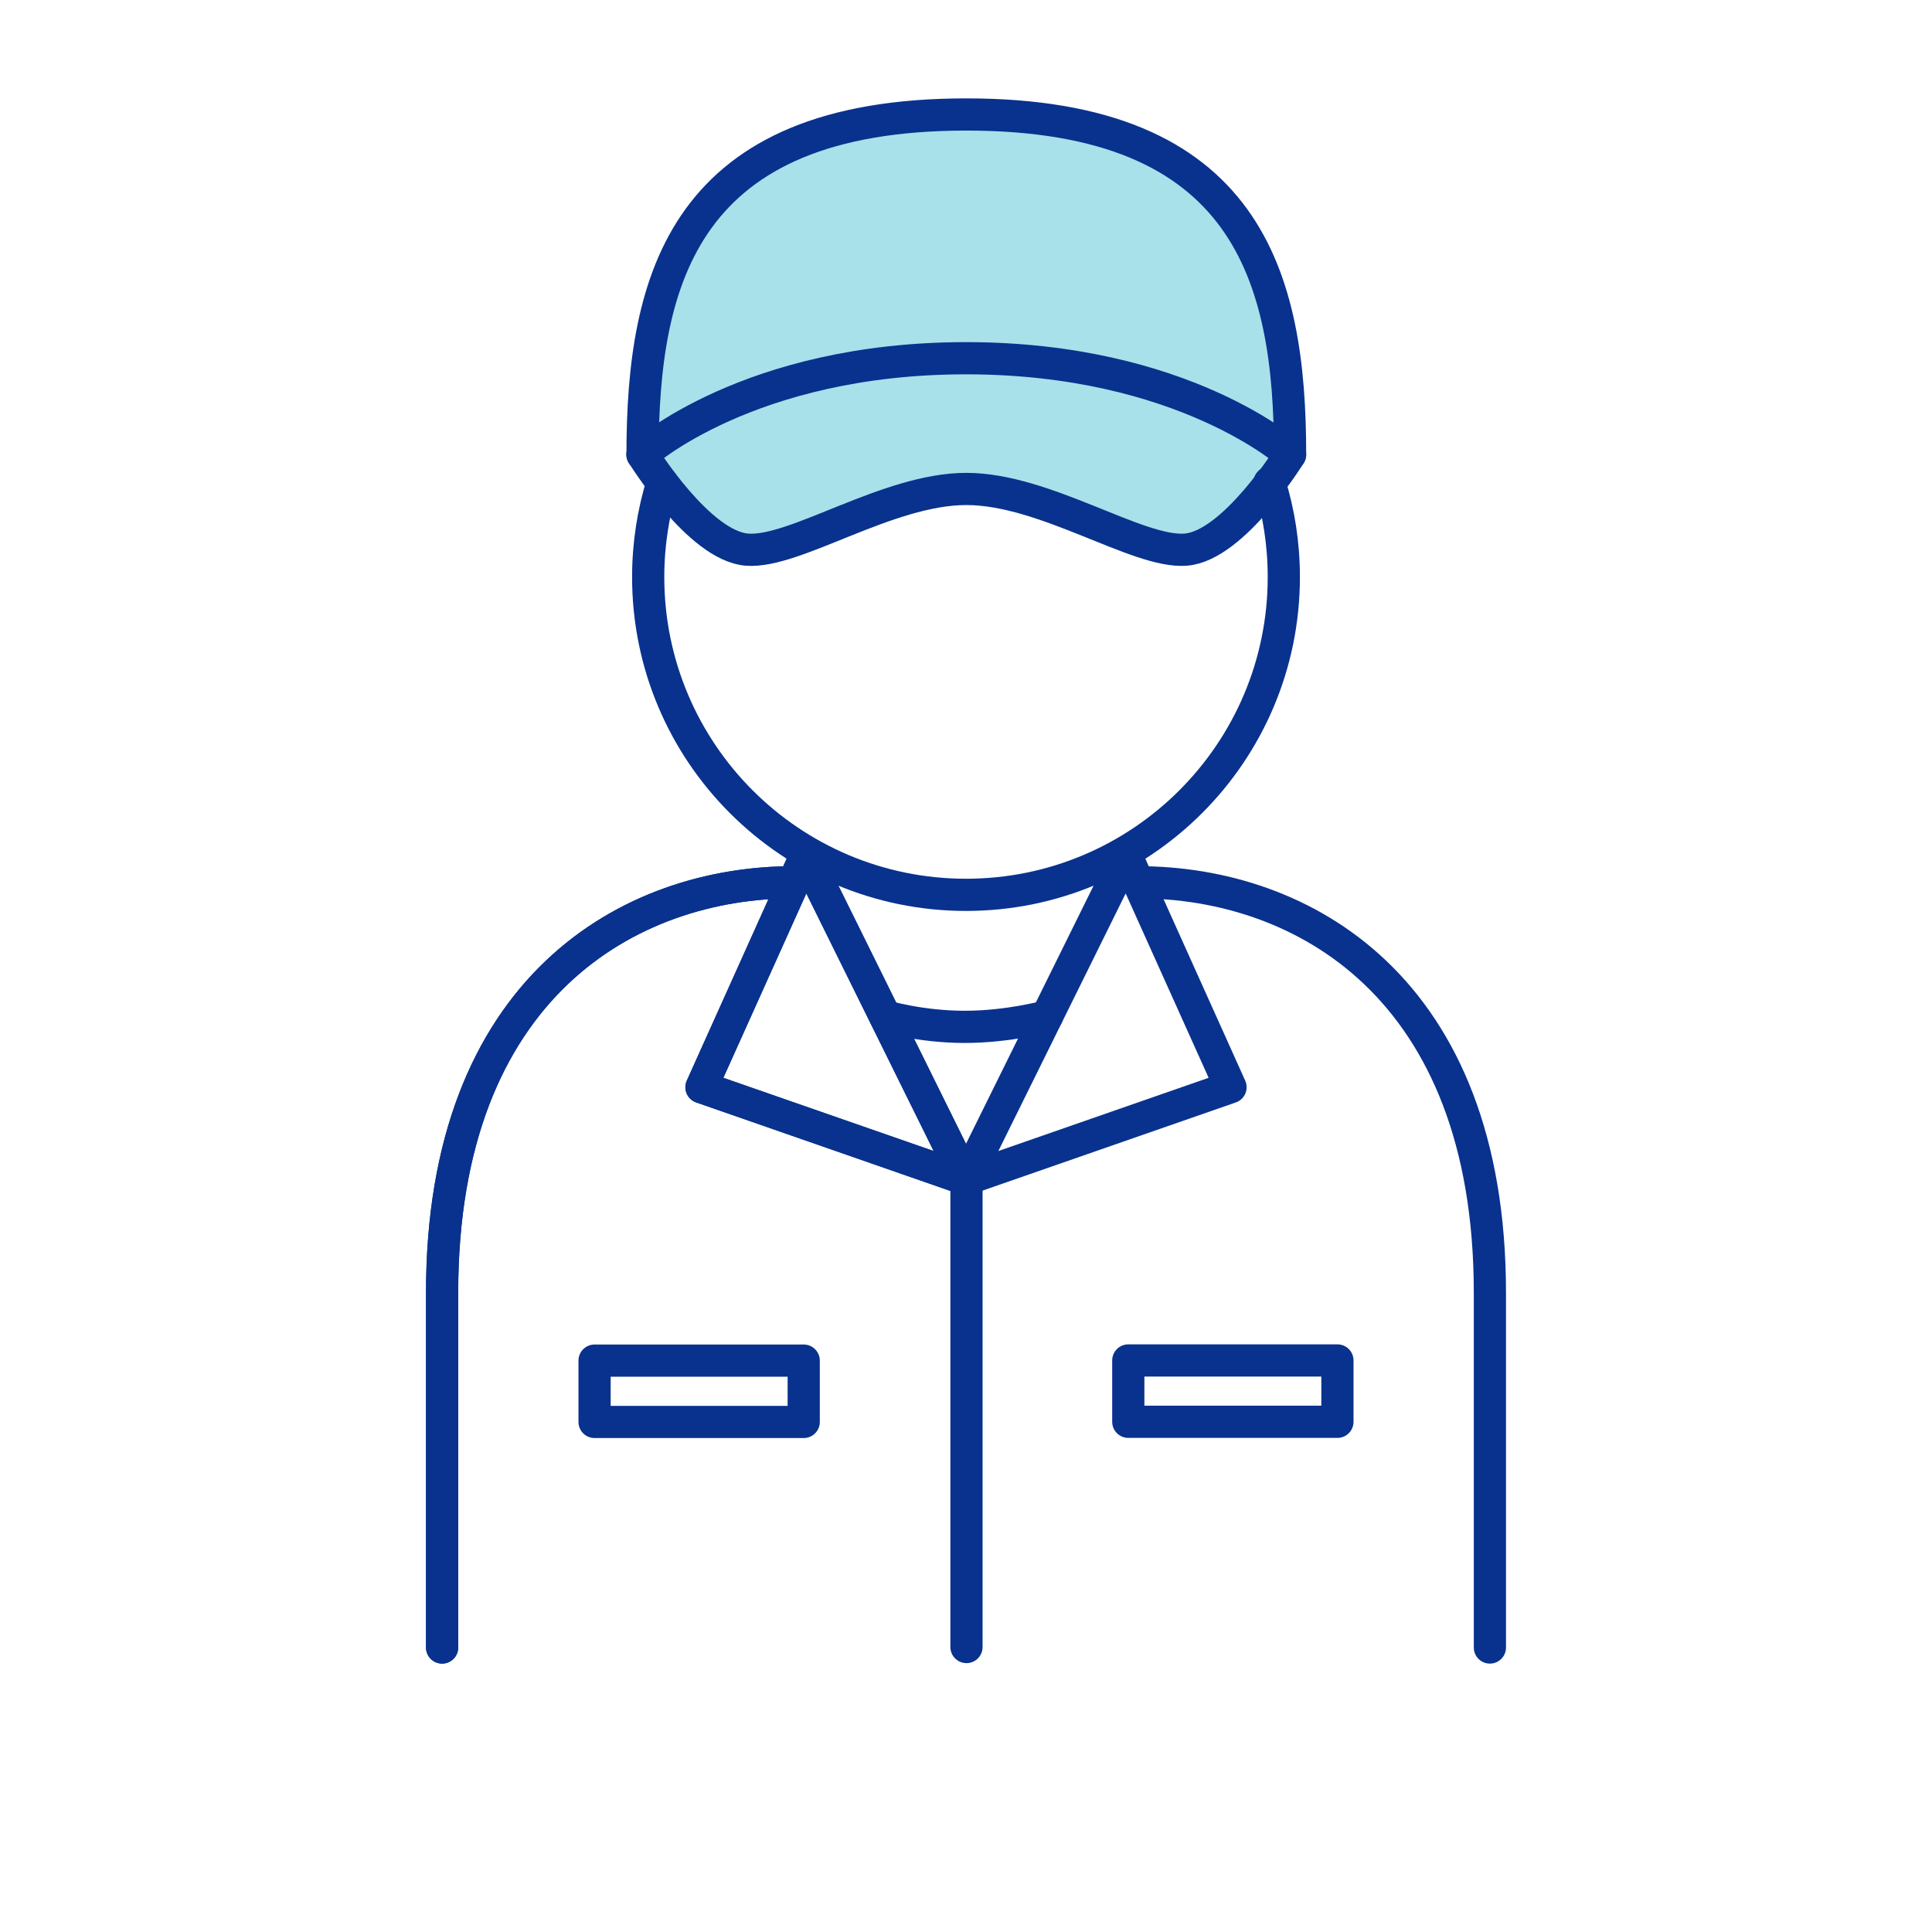 <?xml version="1.0" encoding="UTF-8"?>
<svg id="_レイヤー_2" data-name="レイヤー 2" xmlns="http://www.w3.org/2000/svg" viewBox="0 0 120 120">
  <defs>
    <style>
      .cls-1, .cls-2 {
        fill: none;
      }

      .cls-3 {
        fill: #a8e1ea;
      }

      .cls-2 {
        stroke: #09328e;
        stroke-linecap: round;
        stroke-linejoin: round;
        stroke-width: 2px;
      }
    </style>
  </defs>
  <g id="_ヘッダー" data-name="ヘッダー">
    <g>
      <rect class="cls-1" width="120" height="120"/>
      <g>
        <path class="cls-3" d="M60.02,7.11c17.5,0,20.11,10.13,20.11,21.12,0,0-3.51,5.69-6.49,5.91-2.98.23-8.71-3.77-13.62-3.77h0c-4.9,0-10.63,4-13.62,3.77s-6.49-5.91-6.49-5.91c0-10.98,2.61-21.12,20.11-21.12"/>
        <path class="cls-2" d="M39.9,28.23s6.6-5.98,20.1-5.98,20.13,5.98,20.13,5.98"/>
        <polygon class="cls-2" points="50.04 53.15 59.97 73.24 43.57 67.53 50.04 53.15"/>
        <path class="cls-2" d="M49.3,54.8c-10.17,0-21.84,6.49-21.84,25.49v22.04"/>
        <polygon class="cls-2" points="50.04 53.15 59.97 73.24 43.57 67.53 50.04 53.15"/>
        <path class="cls-2" d="M49.3,54.8c-10.17,0-21.84,6.49-21.84,25.49v22.04"/>
        <rect class="cls-2" x="36.93" y="84.51" width="12.99" height="3.81"/>
        <polygon class="cls-2" points="69.96 53.15 60.03 73.24 76.43 67.53 69.96 53.15"/>
        <path class="cls-2" d="M70.7,54.8c10.17,0,21.84,6.49,21.84,25.49,0,19,0,22.04,0,22.04"/>
        <rect class="cls-2" x="70.08" y="84.51" width="12.99" height="3.81" transform="translate(153.15 172.82) rotate(-180)"/>
        <line class="cls-2" x1="60.03" y1="73.24" x2="60.03" y2="102.3"/>
        <path class="cls-2" d="M54.97,63.12s2.21.66,4.95.66,5.11-.66,5.11-.66"/>
        <path class="cls-2" d="M78.85,29.97c.58,1.85.89,3.83.89,5.87,0,10.9-8.84,19.74-19.74,19.74s-19.74-8.84-19.74-19.74c0-2.03.31-3.99.88-5.84"/>
        <path class="cls-2" d="M60.02,7.11c17.5,0,20.11,10.13,20.11,21.12,0,0-3.51,5.69-6.49,5.91-2.98.23-8.71-3.77-13.62-3.77h0c-4.9,0-10.63,4-13.62,3.77s-6.49-5.91-6.49-5.91c0-10.98,2.61-21.12,20.11-21.12"/>
      </g>
    </g>
  </g>
</svg>
